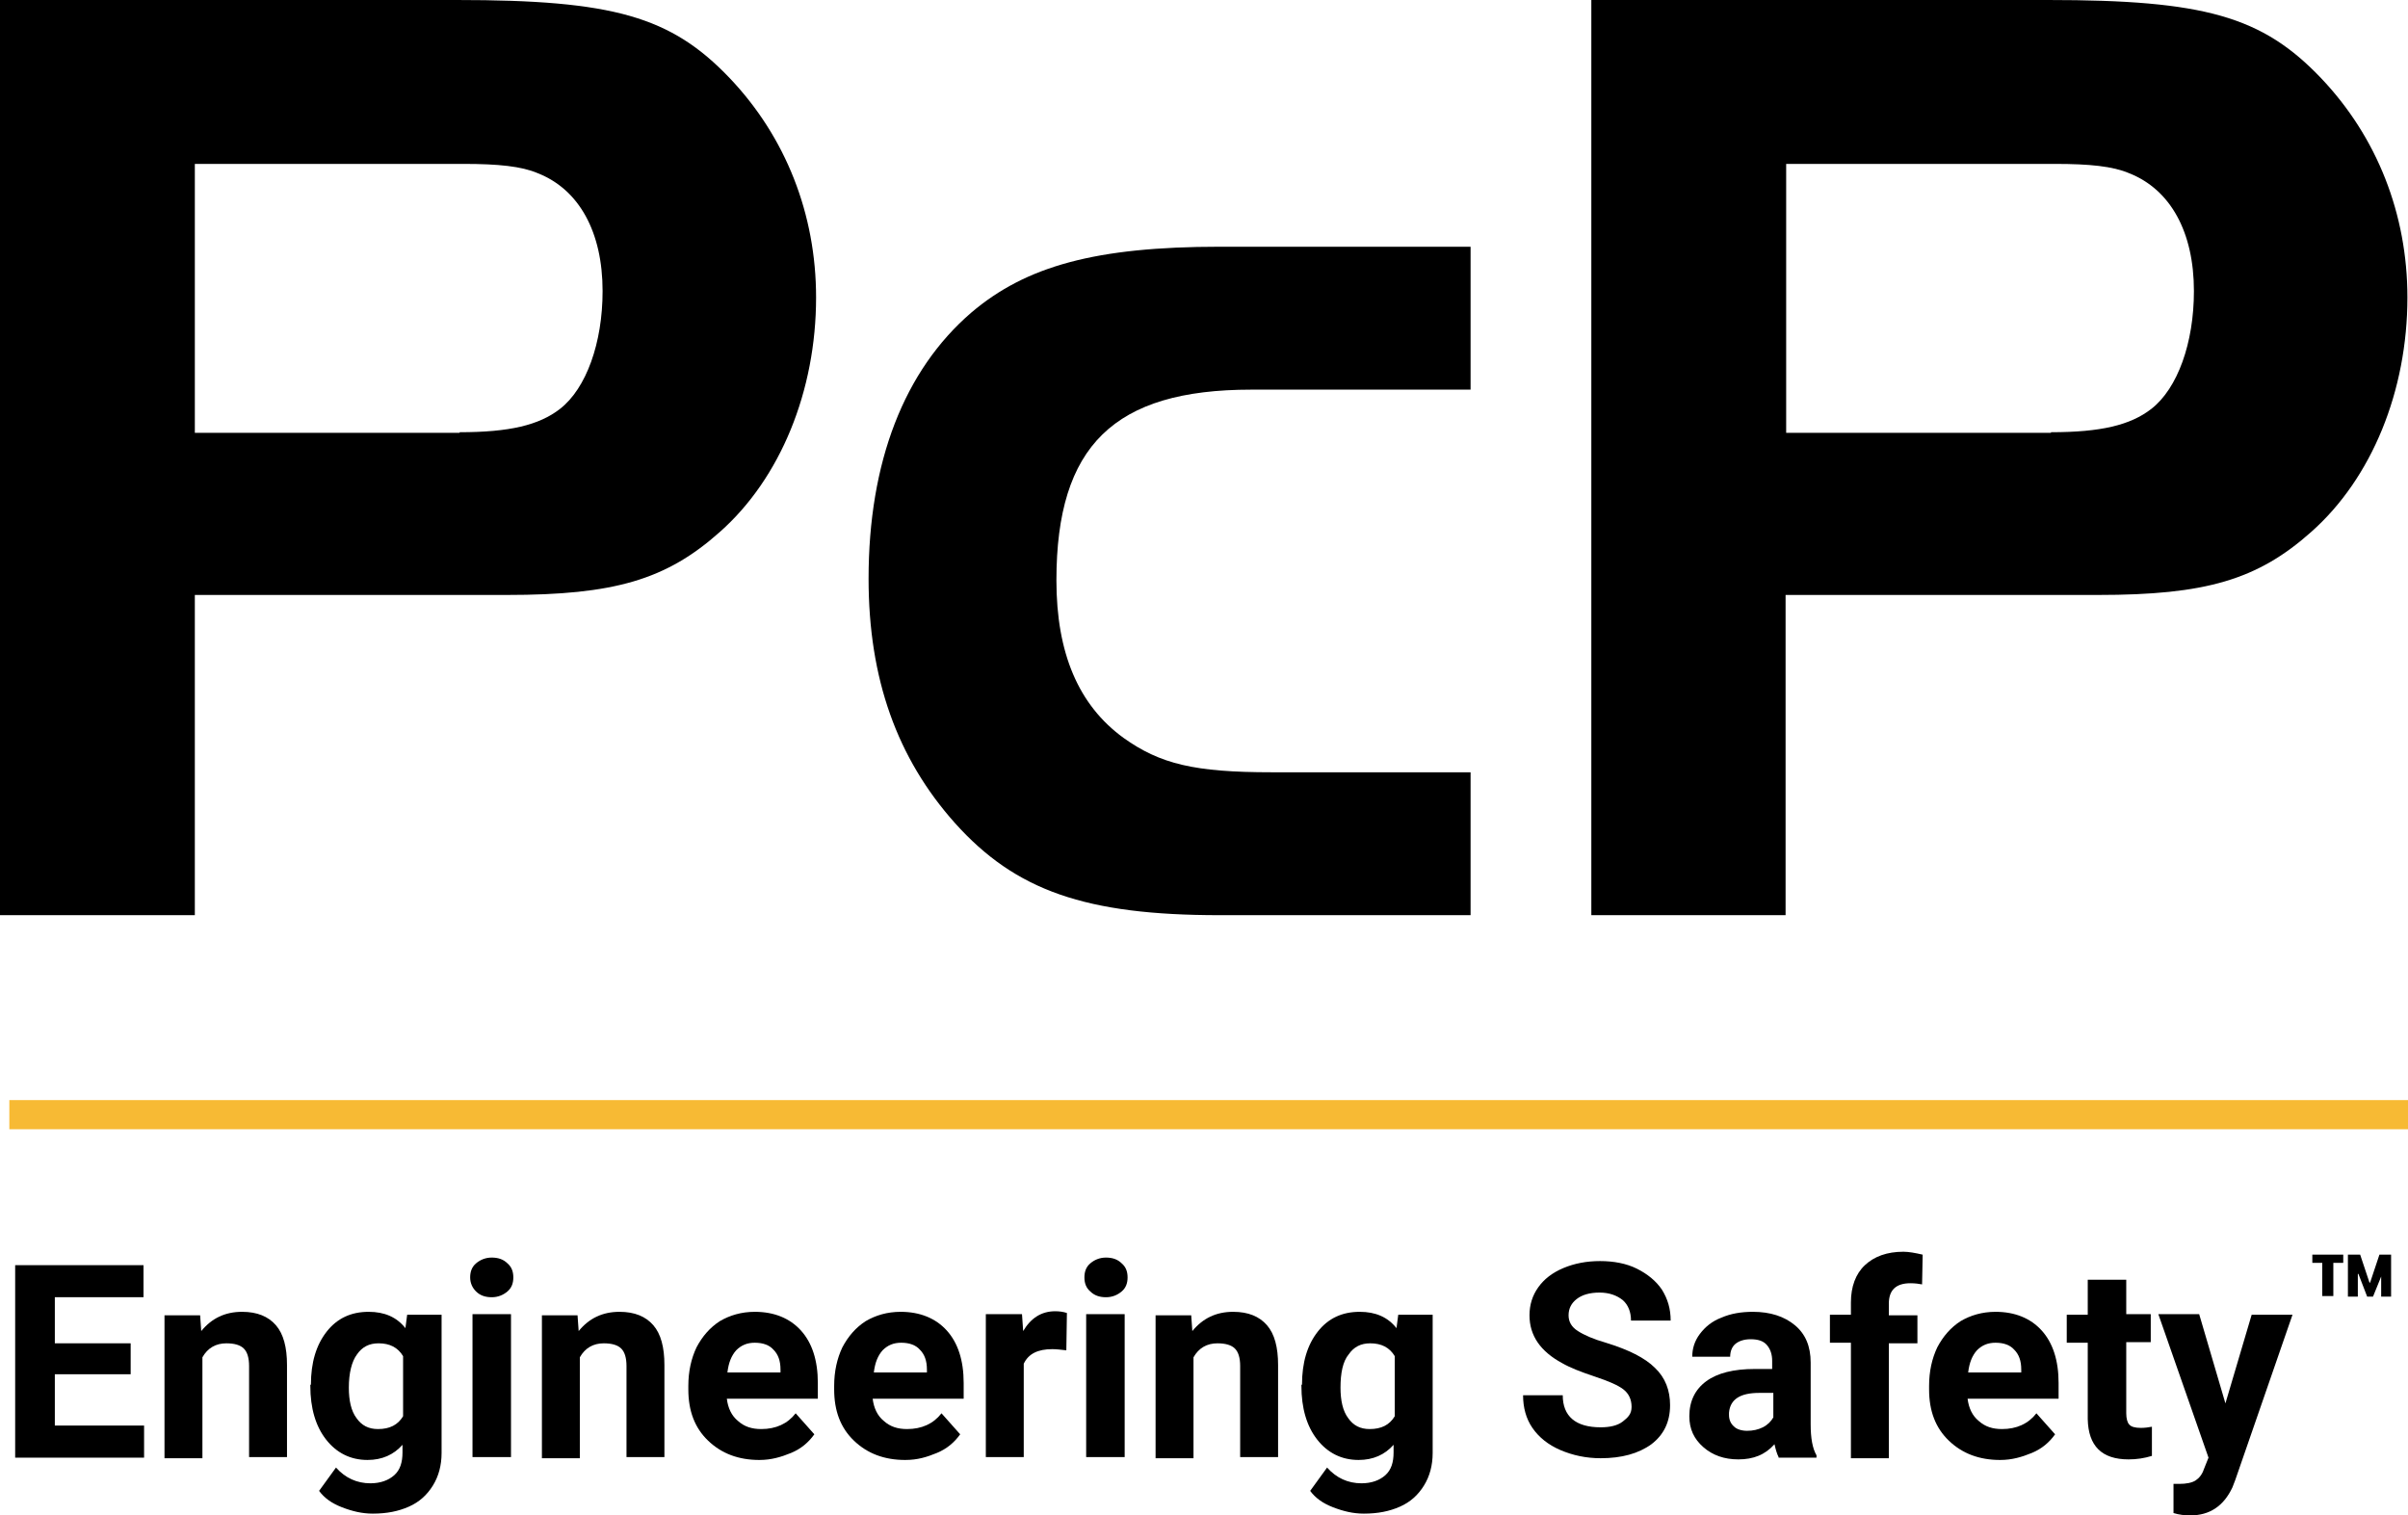 <?xml version="1.0" encoding="UTF-8"?> <svg xmlns="http://www.w3.org/2000/svg" id="Layer_2" data-name="Layer 2" viewBox="0 0 412.8 259.8"><defs><style> .cls-1 { fill: #f7ba34; } </style></defs><g id="Layer_1-2" data-name="Layer 1"><g id="Layer_1-3" data-name="Layer 1"><rect class="cls-1" x="1.6" y="188.6" width="411.2" height="5"></rect><g><g><path d="m22.4,235.6h-13v8.8h15.3v5.5H2.6v-33h22v5.5h-15.2v7.9h13v5.3Z"></path><path d="m34.3,225.4l.2,2.8c1.8-2.2,4.1-3.3,7-3.3,2.6,0,4.5.8,5.8,2.3s1.9,3.8,1.9,6.8v15.8h-6.5v-15.6c0-1.4-.3-2.4-.9-3s-1.6-.9-3-.9c-1.8,0-3.2.8-4.1,2.4v17.3h-6.5v-24.5h6.1v-.1Z"></path><path d="m53.3,237.4c0-3.8.9-6.8,2.7-9.1,1.8-2.3,4.2-3.4,7.2-3.4,2.7,0,4.8.9,6.3,2.8l.3-2.3h5.9v23.7c0,2.1-.5,4-1.5,5.6s-2.3,2.8-4.1,3.6-3.8,1.2-6.2,1.2c-1.8,0-3.5-.4-5.3-1.1s-3-1.6-3.9-2.8l2.9-4c1.6,1.8,3.6,2.7,5.9,2.7,1.7,0,3.1-.5,4.1-1.4s1.4-2.2,1.4-3.9v-1.3c-1.5,1.7-3.5,2.6-6,2.6-2.9,0-5.3-1.2-7.1-3.5-1.8-2.3-2.7-5.4-2.7-9.2v-.2h.1Zm6.5.5c0,2.2.4,4,1.3,5.2.9,1.3,2.1,1.9,3.7,1.9,2,0,3.4-.7,4.3-2.2v-10.3c-.9-1.5-2.3-2.2-4.2-2.2-1.6,0-2.8.6-3.7,1.9-.9,1.2-1.4,3.2-1.4,5.7Z"></path><path d="m80.6,219c0-1,.3-1.8,1-2.4s1.6-1,2.7-1,2,.3,2.7,1c.7.6,1,1.4,1,2.4s-.3,1.8-1,2.4-1.6,1-2.7,1-2-.3-2.7-1c-.6-.6-1-1.4-1-2.4Zm7,30.8h-6.6v-24.5h6.6v24.5Z"></path><path d="m99,225.4l.2,2.8c1.8-2.2,4.1-3.3,7-3.3,2.6,0,4.5.8,5.8,2.3s1.9,3.8,1.9,6.8v15.8h-6.5v-15.6c0-1.4-.3-2.4-.9-3-.6-.6-1.6-.9-3-.9-1.8,0-3.2.8-4.1,2.4v17.3h-6.5v-24.5h6.1v-.1Z"></path><path d="m130.2,250.3c-3.6,0-6.5-1.1-8.8-3.3-2.3-2.2-3.4-5.1-3.4-8.8v-.6c0-2.5.5-4.7,1.4-6.6,1-1.9,2.3-3.4,4-4.5,1.7-1,3.7-1.6,6-1.6,3.3,0,6,1.1,7.9,3.2s2.9,5.1,2.9,9v2.7h-15.6c.2,1.6.8,2.9,1.9,3.8,1.1,1,2.4,1.4,4,1.4,2.5,0,4.5-.9,5.9-2.7l3.2,3.6c-1,1.4-2.3,2.5-4,3.2s-3.4,1.2-5.4,1.2Zm-.8-20.1c-1.3,0-2.3.4-3.2,1.3-.8.9-1.3,2.1-1.5,3.8h9.1v-.5c0-1.5-.4-2.6-1.2-3.4-.7-.8-1.8-1.2-3.2-1.2Z"></path><path d="m155.2,250.3c-3.6,0-6.5-1.1-8.8-3.3-2.3-2.2-3.4-5.1-3.4-8.8v-.6c0-2.5.5-4.7,1.4-6.6,1-1.9,2.3-3.4,4-4.5,1.7-1,3.7-1.6,6-1.6,3.3,0,6,1.1,7.9,3.2s2.9,5.1,2.9,9v2.7h-15.6c.2,1.6.8,2.9,1.9,3.8,1.1,1,2.4,1.4,4,1.4,2.5,0,4.5-.9,5.9-2.7l3.2,3.6c-1,1.4-2.3,2.5-4,3.2s-3.3,1.2-5.4,1.2Zm-.7-20.1c-1.3,0-2.3.4-3.2,1.3-.8.9-1.3,2.1-1.5,3.8h9.1v-.5c0-1.5-.4-2.6-1.2-3.4-.7-.8-1.8-1.2-3.2-1.2Z"></path><path d="m182.8,231.5c-.9-.1-1.7-.2-2.4-.2-2.5,0-4.1.8-4.9,2.5v16h-6.5v-24.5h6.2l.2,2.9c1.3-2.2,3.1-3.4,5.5-3.4.7,0,1.4.1,2,.3l-.1,6.4Z"></path><path d="m185.9,219c0-1,.3-1.8,1-2.4s1.6-1,2.7-1,2,.3,2.7,1c.7.6,1,1.4,1,2.4s-.3,1.8-1,2.4-1.6,1-2.7,1-2-.3-2.7-1c-.7-.6-1-1.4-1-2.4Zm6.9,30.8h-6.6v-24.5h6.6v24.5Z"></path><path d="m204.2,225.4l.2,2.8c1.8-2.2,4.1-3.3,7-3.3,2.6,0,4.5.8,5.8,2.3s1.9,3.8,1.9,6.8v15.8h-6.5v-15.6c0-1.4-.3-2.4-.9-3s-1.6-.9-3-.9c-1.8,0-3.2.8-4.1,2.4v17.3h-6.5v-24.5h6.1v-.1Z"></path><path d="m223.2,237.4c0-3.8.9-6.8,2.7-9.1,1.8-2.3,4.2-3.4,7.2-3.4,2.7,0,4.8.9,6.3,2.8l.3-2.3h5.9v23.7c0,2.1-.5,4-1.5,5.6s-2.3,2.8-4.1,3.6-3.8,1.2-6.2,1.2c-1.8,0-3.5-.4-5.3-1.1s-3-1.6-3.9-2.8l2.9-4c1.6,1.8,3.6,2.7,5.9,2.7,1.7,0,3.1-.5,4.1-1.4s1.4-2.2,1.4-3.9v-1.3c-1.5,1.7-3.5,2.6-6,2.6-2.9,0-5.3-1.2-7.1-3.5-1.8-2.3-2.7-5.4-2.7-9.2v-.2h.1Zm6.6.5c0,2.2.4,4,1.3,5.2.9,1.3,2.1,1.9,3.7,1.9,2,0,3.4-.7,4.3-2.2v-10.3c-.9-1.5-2.3-2.2-4.2-2.2-1.6,0-2.8.6-3.7,1.9-1,1.2-1.4,3.2-1.4,5.7Z"></path><path d="m279.7,241.2c0-1.3-.5-2.3-1.4-3s-2.5-1.4-4.9-2.2c-2.4-.8-4.2-1.5-5.6-2.3-3.7-2-5.6-4.7-5.6-8.2,0-1.8.5-3.4,1.5-4.8s2.4-2.5,4.3-3.3,4-1.2,6.3-1.2,4.5.4,6.3,1.3,3.3,2.1,4.3,3.6c1,1.6,1.5,3.3,1.5,5.3h-6.8c0-1.5-.5-2.7-1.4-3.5-1-.8-2.3-1.3-4-1.3s-3,.4-3.9,1.1-1.4,1.6-1.4,2.8c0,1.1.5,2,1.6,2.7s2.7,1.4,4.8,2c3.9,1.2,6.7,2.6,8.4,4.3,1.8,1.7,2.6,3.9,2.6,6.4,0,2.9-1.1,5.1-3.2,6.7-2.2,1.6-5.1,2.4-8.7,2.4-2.5,0-4.8-.5-6.9-1.4s-3.7-2.2-4.8-3.8-1.6-3.5-1.6-5.6h6.8c0,3.6,2.2,5.5,6.5,5.5,1.6,0,2.9-.3,3.8-1s1.5-1.3,1.5-2.5Z"></path><path d="m304.9,249.8c-.3-.6-.5-1.3-.7-2.2-1.6,1.8-3.6,2.6-6.2,2.6-2.4,0-4.4-.7-6-2.1s-2.4-3.1-2.4-5.3c0-2.6,1-4.6,2.9-6s4.7-2.1,8.3-2.1h3v-1.4c0-1.1-.3-2-.9-2.7s-1.5-1-2.8-1c-1.1,0-2,.3-2.6.8s-.9,1.3-.9,2.2h-6.5c0-1.4.4-2.7,1.3-3.9.9-1.2,2.1-2.2,3.7-2.8,1.6-.7,3.4-1,5.4-1,3,0,5.4.8,7.2,2.3,1.8,1.5,2.7,3.6,2.7,6.4v10.6c0,2.3.3,4.1,1,5.3v.4h-6.5v-.1Zm-5.4-4.5c1,0,1.9-.2,2.7-.6.8-.4,1.4-1,1.8-1.7v-4.2h-2.4c-3.3,0-5,1.1-5.2,3.4v.4c0,.8.3,1.5.9,2,.4.4,1.2.7,2.2.7Z"></path><path d="m317.3,249.8v-19.6h-3.6v-4.8h3.6v-2.1c0-2.7.8-4.9,2.4-6.4s3.8-2.3,6.6-2.3c.9,0,2,.2,3.3.5l-.1,5.1c-.5-.1-1.2-.2-2-.2-2.5,0-3.7,1.2-3.7,3.5v2h4.9v4.8h-4.9v19.7h-6.5v-.2Z"></path><path d="m342.9,250.3c-3.6,0-6.5-1.1-8.8-3.3-2.3-2.2-3.4-5.1-3.4-8.8v-.6c0-2.5.5-4.7,1.4-6.6,1-1.9,2.3-3.4,4-4.5,1.7-1,3.7-1.6,6-1.6,3.3,0,6,1.1,7.9,3.2s2.9,5.1,2.9,9v2.7h-15.6c.2,1.6.8,2.9,1.9,3.8,1.1,1,2.4,1.4,4,1.4,2.5,0,4.5-.9,5.9-2.7l3.2,3.6c-1,1.4-2.3,2.5-4,3.2s-3.4,1.2-5.4,1.2Zm-.8-20.1c-1.3,0-2.3.4-3.2,1.3-.8.9-1.3,2.1-1.5,3.8h9.1v-.5c0-1.5-.4-2.6-1.2-3.4-.7-.8-1.8-1.2-3.2-1.2Z"></path><path d="m364.5,219.3v6h4.2v4.8h-4.2v12.2c0,.9.2,1.6.5,1.9.3.4,1,.6,2,.6.7,0,1.4-.1,1.9-.2v5c-1.3.4-2.6.6-4,.6-4.6,0-6.9-2.3-7-6.9v-13.1h-3.6v-4.8h3.6v-6h6.6v-.1Z"></path><path d="m381.5,240.6l4.5-15.2h7l-9.8,28.3-.5,1.3c-1.5,3.2-3.9,4.8-7.2,4.8-1,0-1.9-.1-2.9-.4v-5h1c1.2,0,2.2-.2,2.8-.6.6-.4,1.1-1,1.4-1.9l.8-2-8.6-24.6h7l4.5,15.3Z"></path></g><g><path d="m33.4,156.9H0V0h78.3c26.8,0,36.7,2.8,46.8,13.4,9.6,10.1,14.8,23.3,14.8,37.6,0,16-6.1,31-16.5,40.2-9.2,8.2-18.1,10.8-36.5,10.8h-53.5v54.9Zm45.4-82.8c8.5,0,13.6-1.2,17.2-4,4.5-3.5,7.3-11.3,7.3-20.2,0-10.1-4-17.4-11.1-20.2-2.8-1.2-6.8-1.6-12.7-1.6h-46.1v46.1h45.4v-.1Z"></path><path d="m252.1,66.8h-37.6c-23.5,0-33.4,9.6-33.4,32.7,0,12.5,3.8,21.4,11.5,27,6.3,4.5,12.2,5.9,25.4,5.9h34.1v24.5h-43c-23,0-35-4.2-45.4-15.8-9.9-11.1-14.8-24.7-14.8-41.9,0-20,6.1-35.7,17.6-45.6,9.4-8,21.4-11.3,42.6-11.3h43v24.5Z"></path><path d="m306.2,156.9h-33.4V0h78.3c26.8,0,36.7,2.8,46.8,13.4,9.6,10.1,14.8,23.3,14.8,37.6,0,16-6.1,31-16.5,40.2-9.2,8.2-18.1,10.8-36.5,10.8h-53.6v54.9h.1Zm45.4-82.8c8.5,0,13.6-1.2,17.2-4,4.5-3.5,7.3-11.3,7.3-20.2,0-10.1-4-17.4-11.1-20.2-2.8-1.2-6.8-1.6-12.7-1.6h-46.1v46.1h45.4v-.1Z"></path></g><path d="m401.7,216.5h-1.7v5.7h-1.9v-5.7h-1.7v-1.4h5.3v1.4h0Zm6.6,2.1h0l-1.5,3.7h-1l-1.5-3.9h-.1v3.9h-1.7v-7.2h2.1l1.6,4.8h.1l1.6-4.8h2v7.2h-1.7v-3.7h.1Z"></path></g></g></g></svg> 